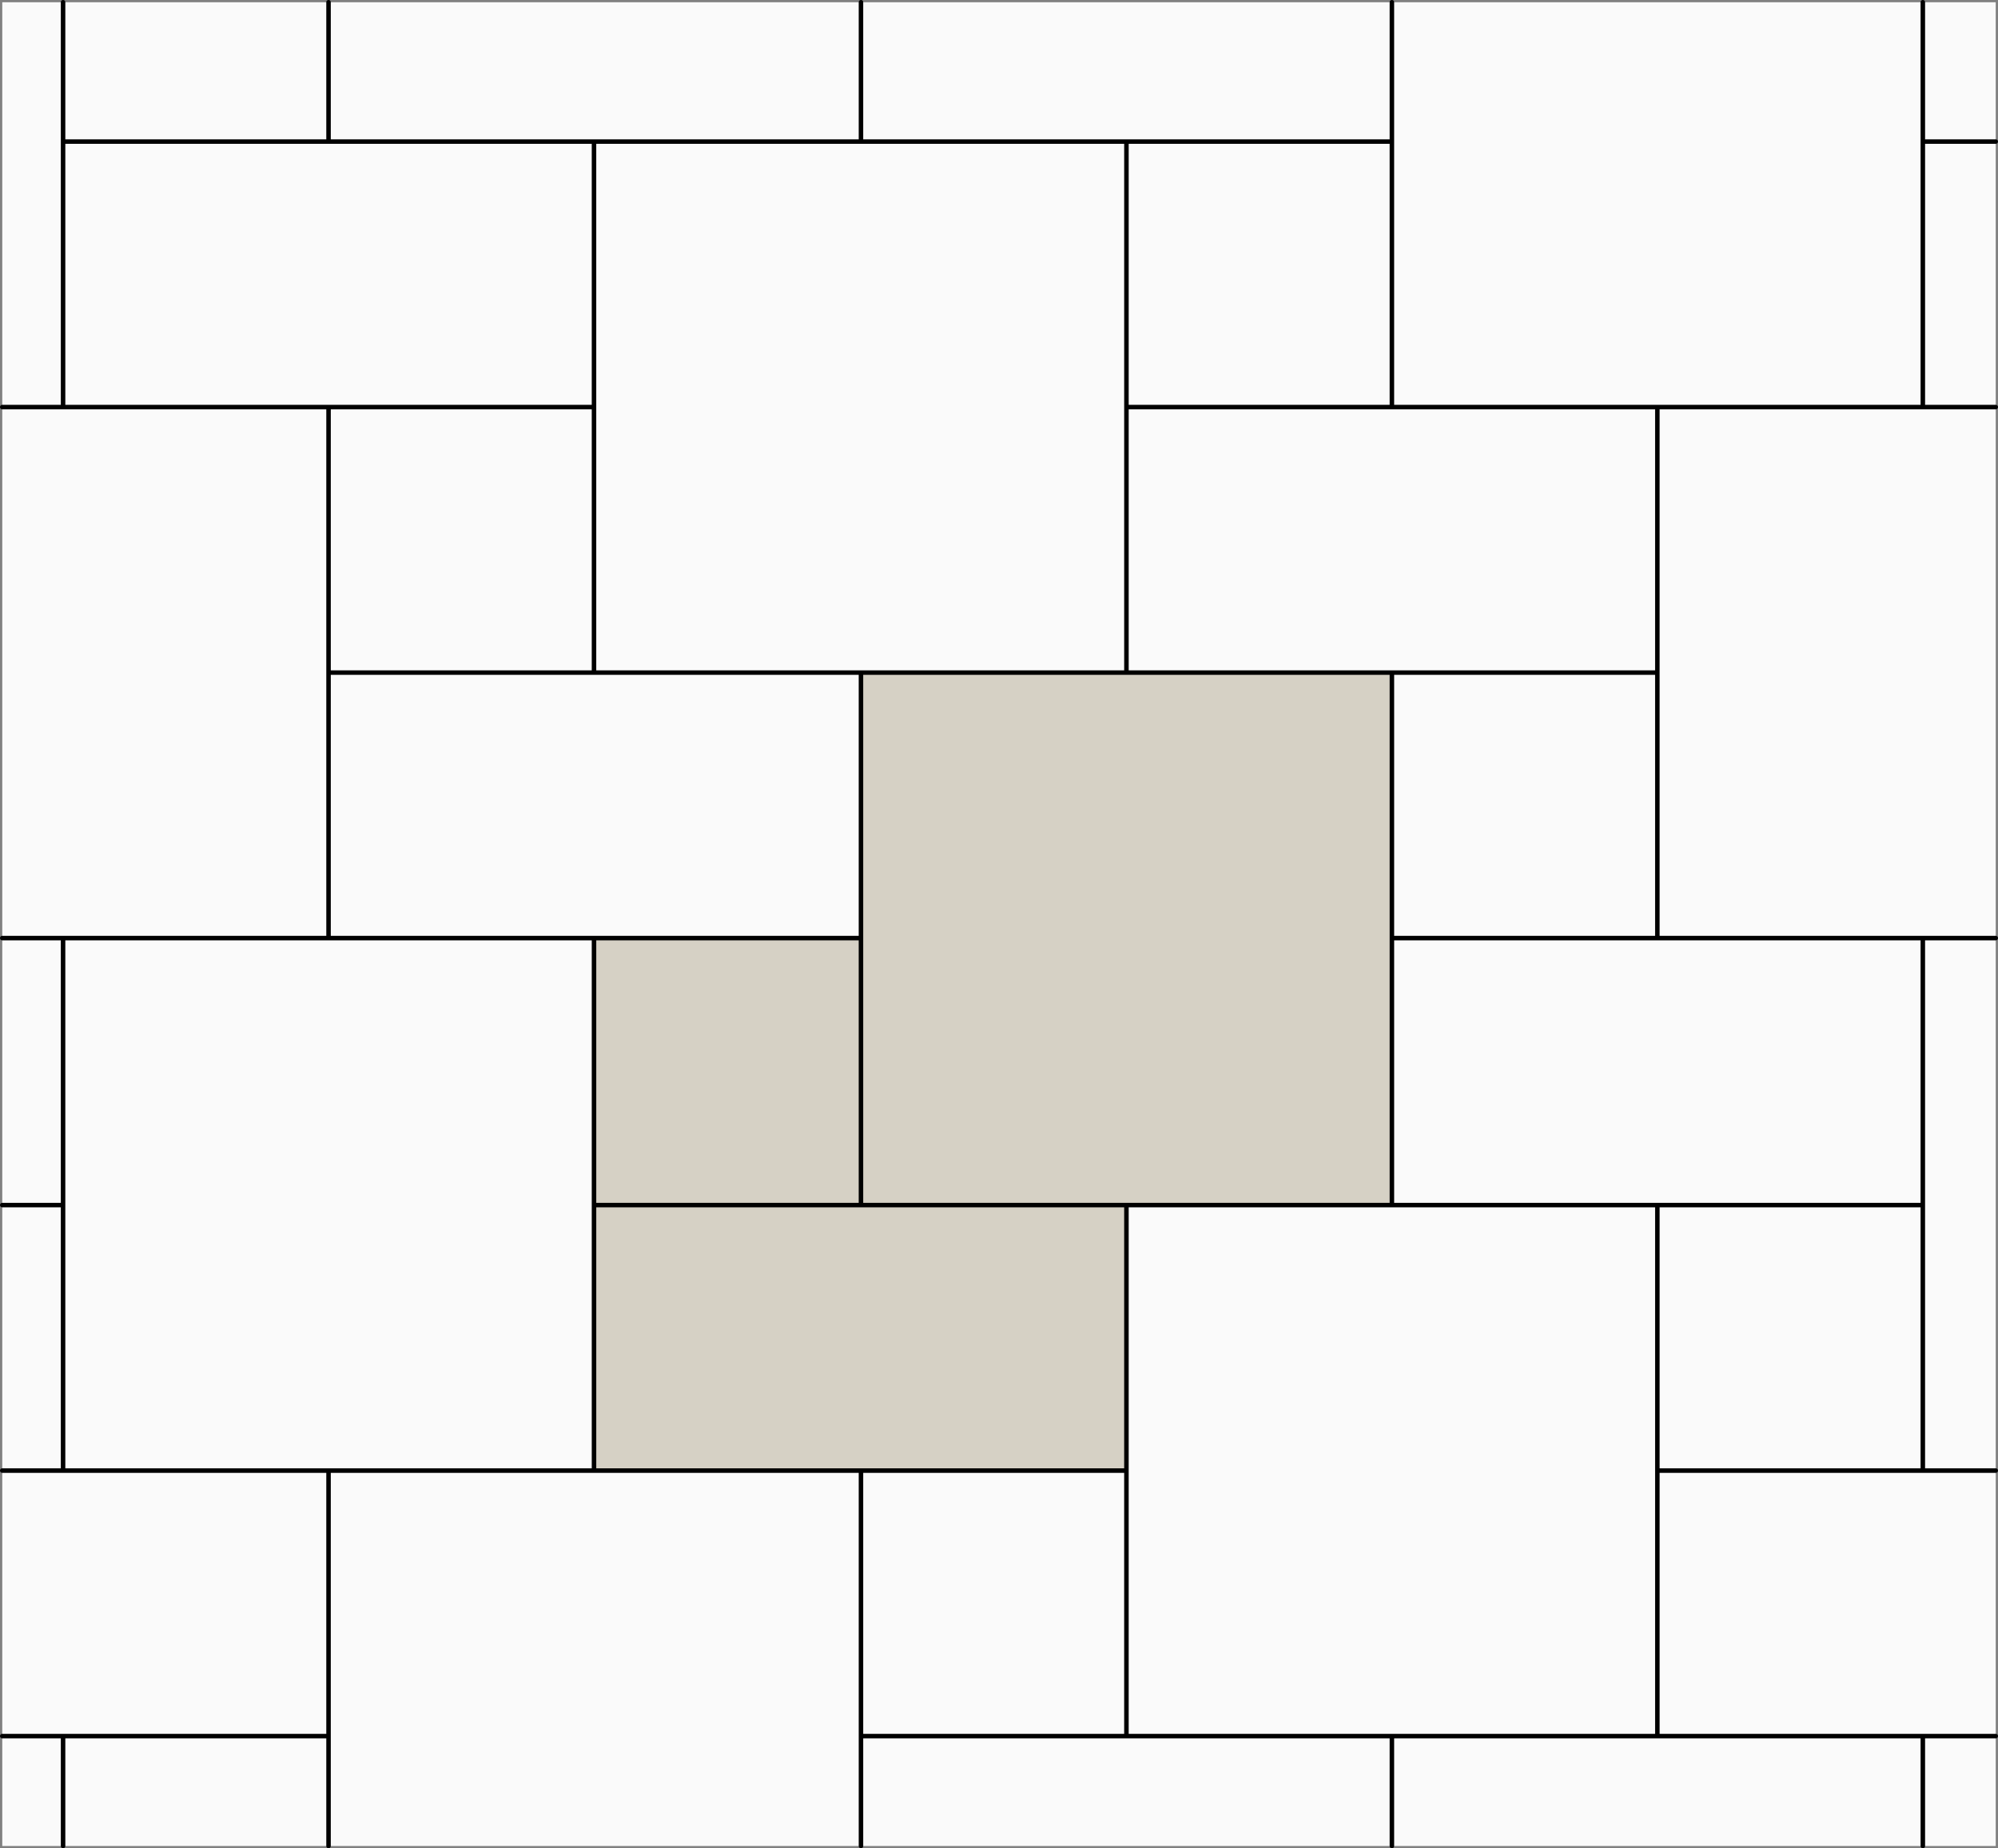 <?xml version="1.0" encoding="UTF-8"?>
<!DOCTYPE svg PUBLIC "-//W3C//DTD SVG 1.1//EN" "http://www.w3.org/Graphics/SVG/1.1/DTD/svg11.dtd">
<!-- Creator: CorelDRAW X7 -->
<svg xmlns="http://www.w3.org/2000/svg" xml:space="preserve" width="666px" height="616px" version="1.1" style="shape-rendering:geometricPrecision; text-rendering:geometricPrecision; image-rendering:optimizeQuality; fill-rule:evenodd; clip-rule:evenodd"
viewBox="0 0 664591 614704"
 xmlns:xlink="http://www.w3.org/1999/xlink">
 <rect x="0" y="0" width="664591" height="614704" fill="#808080" stroke="none"/>
 <defs>
  <style type="text/css">
   <![CDATA[
    .str0 {stroke:black;stroke-width:1496.64;stroke-linecap:round;stroke-linejoin:round}
    .fil2 {fill:none;fill-rule:nonzero}
    .fil1 {fill:#D6D1C5;fill-rule:nonzero}
    .fil0 {fill:#FAFAFA;fill-rule:nonzero}
   ]]>
  </style>
 </defs>
 <g id="Layer_x0020_1">
  <polygon class="fil0" points="748,613956 663842,613956 663842,748 748,748 "/>
  <polygon class="fil1" points="462952,400323 286348,400323 286348,223220 462952,223220 "/>
  <polygon class="fil1" points="286348,400323 198271,400323 198271,311996 286348,311996 "/>
  <polygon class="fil1" points="374650,488649 198271,488649 198271,400323 374650,400323 "/>
  <path class="fil2 str0" d="M639590 135392l0 -134644m0 613208l0 -36556m-88302 0l0 -176603m-88302 0l0 -177104m-88302 0l0 -176603m-88301 0l0 -46342m0 613208l0 -124858m-88801 0l0 -177103m-88301 0l0 -176603m-88302 0l0 -134644m0 613208l0 -36556m618611 -88302l0 -177103m-88302 0l0 -176603m-88302 0l0 -134644m0 613208l0 -36556m-88302 0l0 -176603m-88301 0l0 -177104m-88801 0l0 -176603m-88301 0l0 -46342m0 613208l0 -124858m-88302 0l0 -177103m265404 265405l377459 0m-663094 0l108533 0m442007 -88302l112554 0m-663094 0l373936 0m-177102 -88301l442008 0m-638842 0l20231 0m442007 -88802l200856 0m-663094 0l285635 0m-177102 -88302l442007 0m-176604 -88301l289158 0m-663094 0l196834 0m442008 -88302l24252 0m-642863 0l442007 0"/>
 </g>
</svg>
